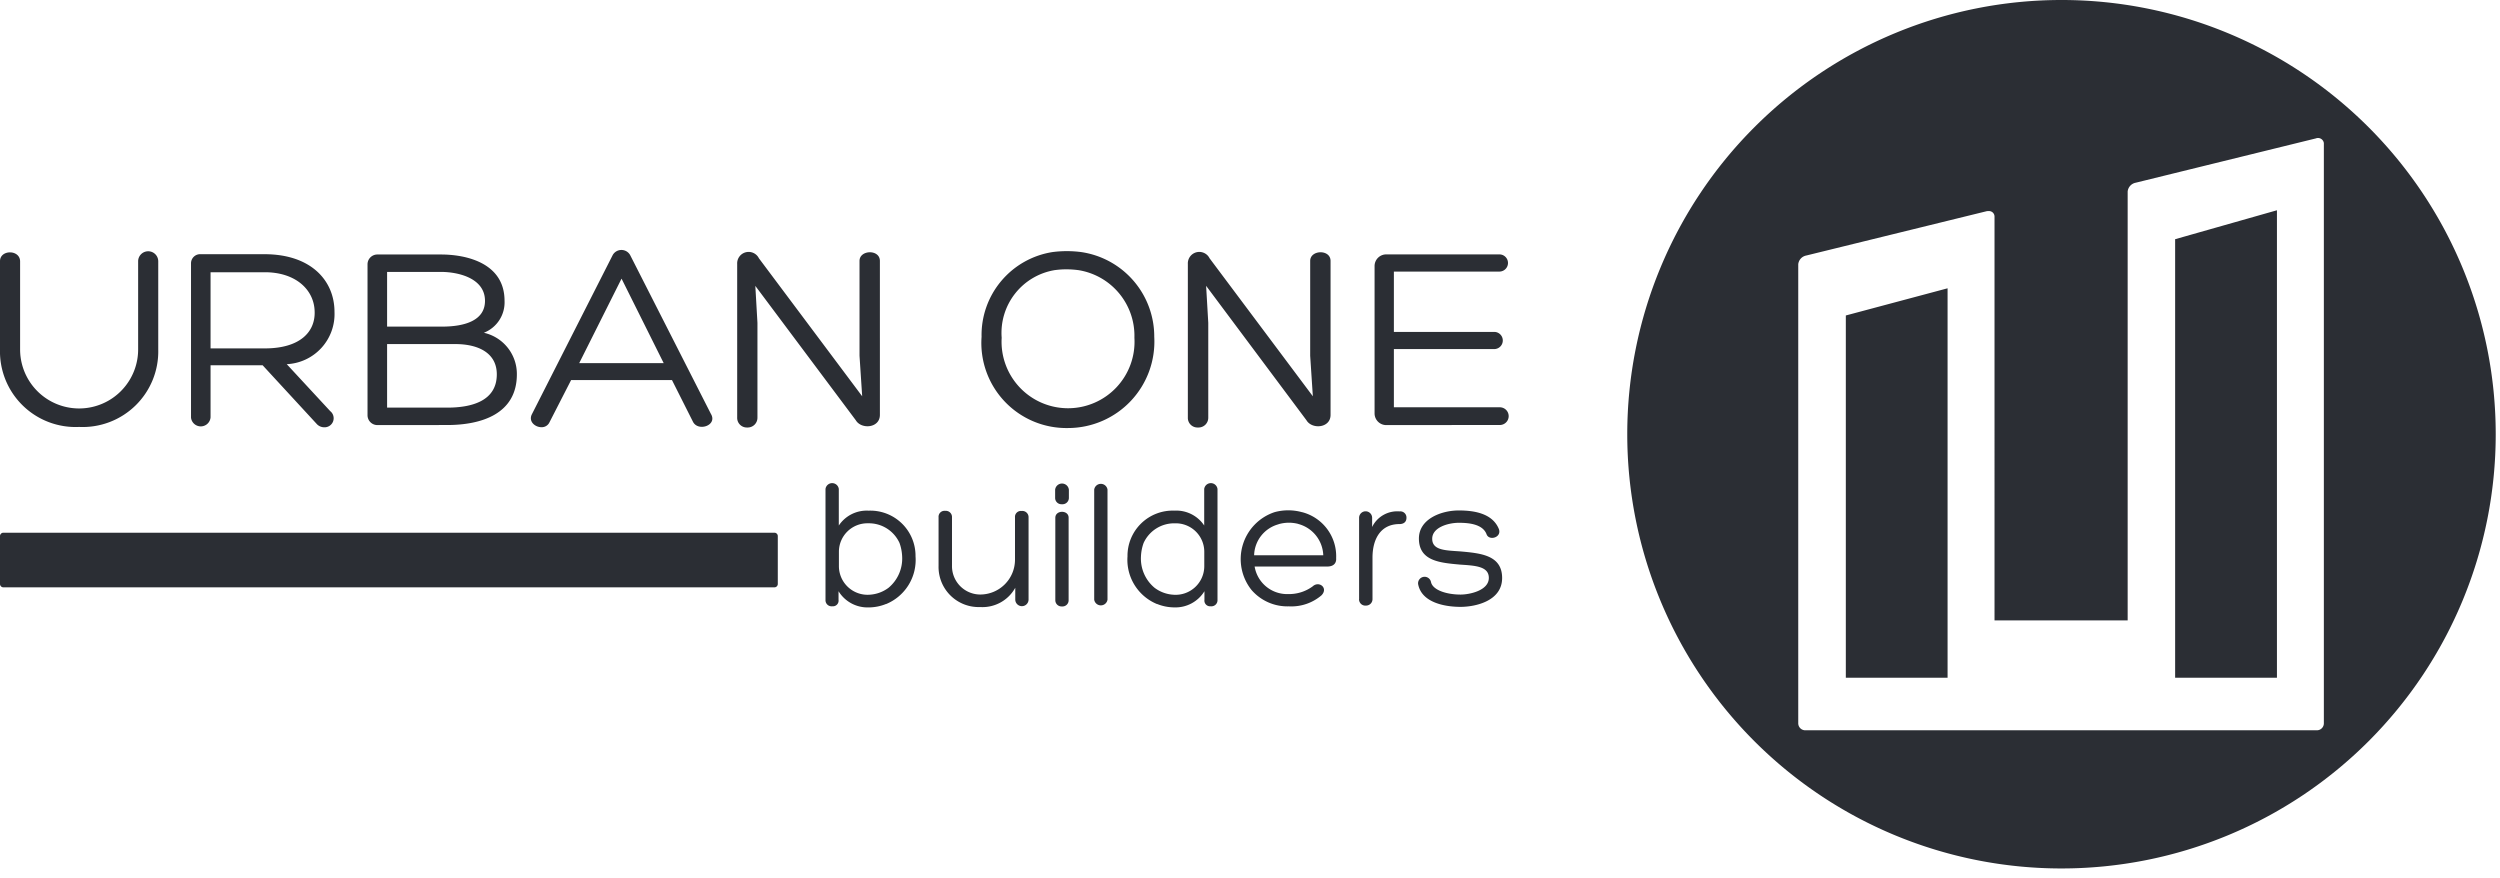 <?xml version="1.0" encoding="UTF-8"?> <svg xmlns="http://www.w3.org/2000/svg" width="94" height="33" viewBox="0 0 94 33" overflow="visible"><path class="dynamic" d="M61.185 16.327a16.327 16.327 0 1116.328 16.327 16.328 16.328 0 01-16.328-16.327zM74.7 7.941l-6.786 1.667a.373.373 0 00-.3.328v17.257a.264.264 0 00.262.266h19.241a.262.262 0 00.26-.266V5.379a.221.221 0 00-.3-.175L80.3 6.871a.375.375 0 00-.3.329v16.127h-5.006V8.137a.206.206 0 00-.224-.2.356.356 0 00-.07.004zm7.085 17.541V8.994l3.828-1.088v17.576zm-12.382 0v-13.62l3.826-1.022v14.642zM43.5 22.707l.005.006a1.8 1.8 0 01-1.111-1.794 1.7 1.7 0 011.765-1.719 1.261 1.261 0 011.119.559v-1.373a.252.252 0 01.5 0v4.168a.229.229 0 01-.256.242.214.214 0 01-.235-.242v-.324a1.278 1.278 0 01-1.132.608 1.747 1.747 0 01-.655-.131zm-.5-2.292a1.68 1.68 0 00-.1.512 1.428 1.428 0 00.511 1.173 1.3 1.3 0 00.711.262 1.078 1.078 0 001.159-1.076v-.546a1.071 1.071 0 00-1.1-1.063 1.263 1.263 0 00-1.181.738zM31.529 22.23v.324a.213.213 0 01-.234.242.229.229 0 01-.256-.242v-4.168a.252.252 0 01.5 0v1.374a1.259 1.259 0 011.118-.559 1.7 1.7 0 011.767 1.719 1.794 1.794 0 01-1.111 1.794l.006-.006a1.752 1.752 0 01-.662.131 1.279 1.279 0 01-1.128-.609zm.014-1.49v.545a1.078 1.078 0 001.157 1.076 1.31 1.31 0 00.711-.262 1.43 1.43 0 00.51-1.173 1.708 1.708 0 00-.1-.512 1.265 1.265 0 00-1.18-.738 1.071 1.071 0 00-1.098 1.064zm3.747.538v-1.829a.223.223 0 01.249-.241.232.232 0 01.256.241v1.829a1.066 1.066 0 001.069 1.076 1.31 1.31 0 001.3-1.3v-1.6a.222.222 0 01.248-.241.234.234 0 01.262.241v3.092a.248.248 0 01-.5-.008V22.1a1.41 1.41 0 01-1.319.725 1.509 1.509 0 01-1.565-1.547zm18.034.7a.245.245 0 01.482-.091c.069.311.608.469 1.112.469.337 0 1.062-.151 1.062-.627 0-.441-.524-.462-1.083-.5-.746-.068-1.546-.13-1.546-.981 0-.736.841-1.055 1.5-1.055.531 0 1.27.09 1.511.711.1.311-.379.442-.469.18-.152-.4-.732-.427-1.042-.427-.4 0-1 .173-1 .6 0 .442.509.436 1.063.476.758.069 1.566.139 1.566 1s-.994 1.085-1.566 1.085-1.452-.152-1.59-.843zm-13.644.6V19.47c0-.3.5-.3.5-.006v3.112a.23.23 0 01-.249.226.234.234 0 01-.251-.226zm8.778.221a1.784 1.784 0 01-1.4-.615 1.86 1.86 0 01.863-2.926 1.948 1.948 0 011.034 0h.007a1.712 1.712 0 011.277 1.733v-.006c.013.15-.055.317-.338.317h-2.727a1.238 1.238 0 001.264 1.035 1.5 1.5 0 00.918-.289c.241-.222.6.062.331.337a1.741 1.741 0 01-1.193.415zm-.386-3.086a1.242 1.242 0 00-.917 1.166h2.6a1.264 1.264 0 00-.945-1.179h.008a1.39 1.39 0 00-.363-.046 1.418 1.418 0 00-.383.056zm-6.93 2.838v-4.144a.253.253 0 01.5 0v4.141a.253.253 0 01-.5 0zm9.96-.021v-3.06a.245.245 0 01.49 0v.345a1.049 1.049 0 011.028-.586.231.231 0 01.263.241c0 .152-.1.235-.263.235-.711 0-1.014.566-1.014 1.263v1.56a.242.242 0 01-.248.242.236.236 0 01-.258-.243zM.129 22.084A.127.127 0 010 21.957v-1.8a.127.127 0 01.129-.127h28.987a.127.127 0 01.129.127v1.8a.127.127 0 01-.129.127zm39.544-3.36v-.311a.26.26 0 01.517 0v.311a.24.24 0 01-.261.235.237.237 0 01-.256-.234zm-2.766-6.06a3.158 3.158 0 012.672-3.187 4.2 4.2 0 011.068 0 3.211 3.211 0 012.753 3.188 3.249 3.249 0 01-3.227 3.429 3.2 3.2 0 01-3.266-3.429zm2.773-2.511a2.392 2.392 0 00-2.017 2.547 2.5 2.5 0 104.991 0 2.5 2.5 0 00-2.1-2.542 3.446 3.446 0 00-.446-.031 3.086 3.086 0 00-.428.027zm4.983 5.547V9.922a.431.431 0 01.816-.212l3.884 5.19-.1-1.523V9.811c0-.423.766-.445.766 0V15.6c0 .5-.7.554-.907.2l-3.772-5.053.081 1.391V15.7a.367.367 0 01-.386.374.362.362 0 01-.382-.374zm-16.945 0V9.922a.431.431 0 01.816-.212l3.884 5.19-.1-1.523V9.811c0-.423.766-.445.766 0V15.6c0 .5-.7.554-.907.2L28.4 10.749l.08 1.391v3.56a.367.367 0 01-.386.374.362.362 0 01-.376-.374zm-15.808.242l-2.035-2.208H7.917v1.957a.369.369 0 01-.735.01V9.913a.345.345 0 01.373-.355h2.39c1.745 0 2.632.989 2.632 2.168a1.886 1.886 0 01-1.795 1.967l1.634 1.765a.341.341 0 01-.23.608.38.38 0 01-.275-.123zM7.917 13.1h2.039c1.32 0 1.894-.616 1.875-1.373-.01-.825-.706-1.491-1.875-1.491H7.917zm12.075 2.49l3.046-6a.376.376 0 01.655 0l3.036 5.97c.262.434-.484.686-.676.293l-.787-1.563h-3.792l-.816 1.593a.319.319 0 01-.3.18c-.236-.001-.487-.207-.366-.473zm1.786-1.936h3.177l-1.585-3.177zM0 13.139V9.821c0-.444.756-.444.756.01v3.308a2.219 2.219 0 004.438 0V9.831a.378.378 0 01.756-.01v3.318a2.843 2.843 0 01-2.975 2.914A2.843 2.843 0 010 13.139zm52.148 2.844a.44.44 0 01-.464-.445V10a.438.438 0 01.464-.434H56.4a.323.323 0 01-.011.645H52.41v2.269h3.79a.323.323 0 010 .645h-3.79v2.189h3.983a.333.333 0 110 .666zm-37.956 0a.371.371 0 01-.373-.364V9.932a.37.37 0 01.373-.363h2.389c.938 0 2.39.311 2.39 1.743a1.229 1.229 0 01-.778 1.2 1.588 1.588 0 011.241 1.562c0 1.5-1.351 1.907-2.622 1.907zm.363-.656h2.259c.888 0 1.866-.231 1.866-1.251 0-.8-.686-1.139-1.563-1.139h-2.562zm0-3.046h2.058c.867 0 1.623-.231 1.623-.968 0-.867-1.029-1.089-1.654-1.089h-2.027z" fill="#2b2e34"></path></svg> 